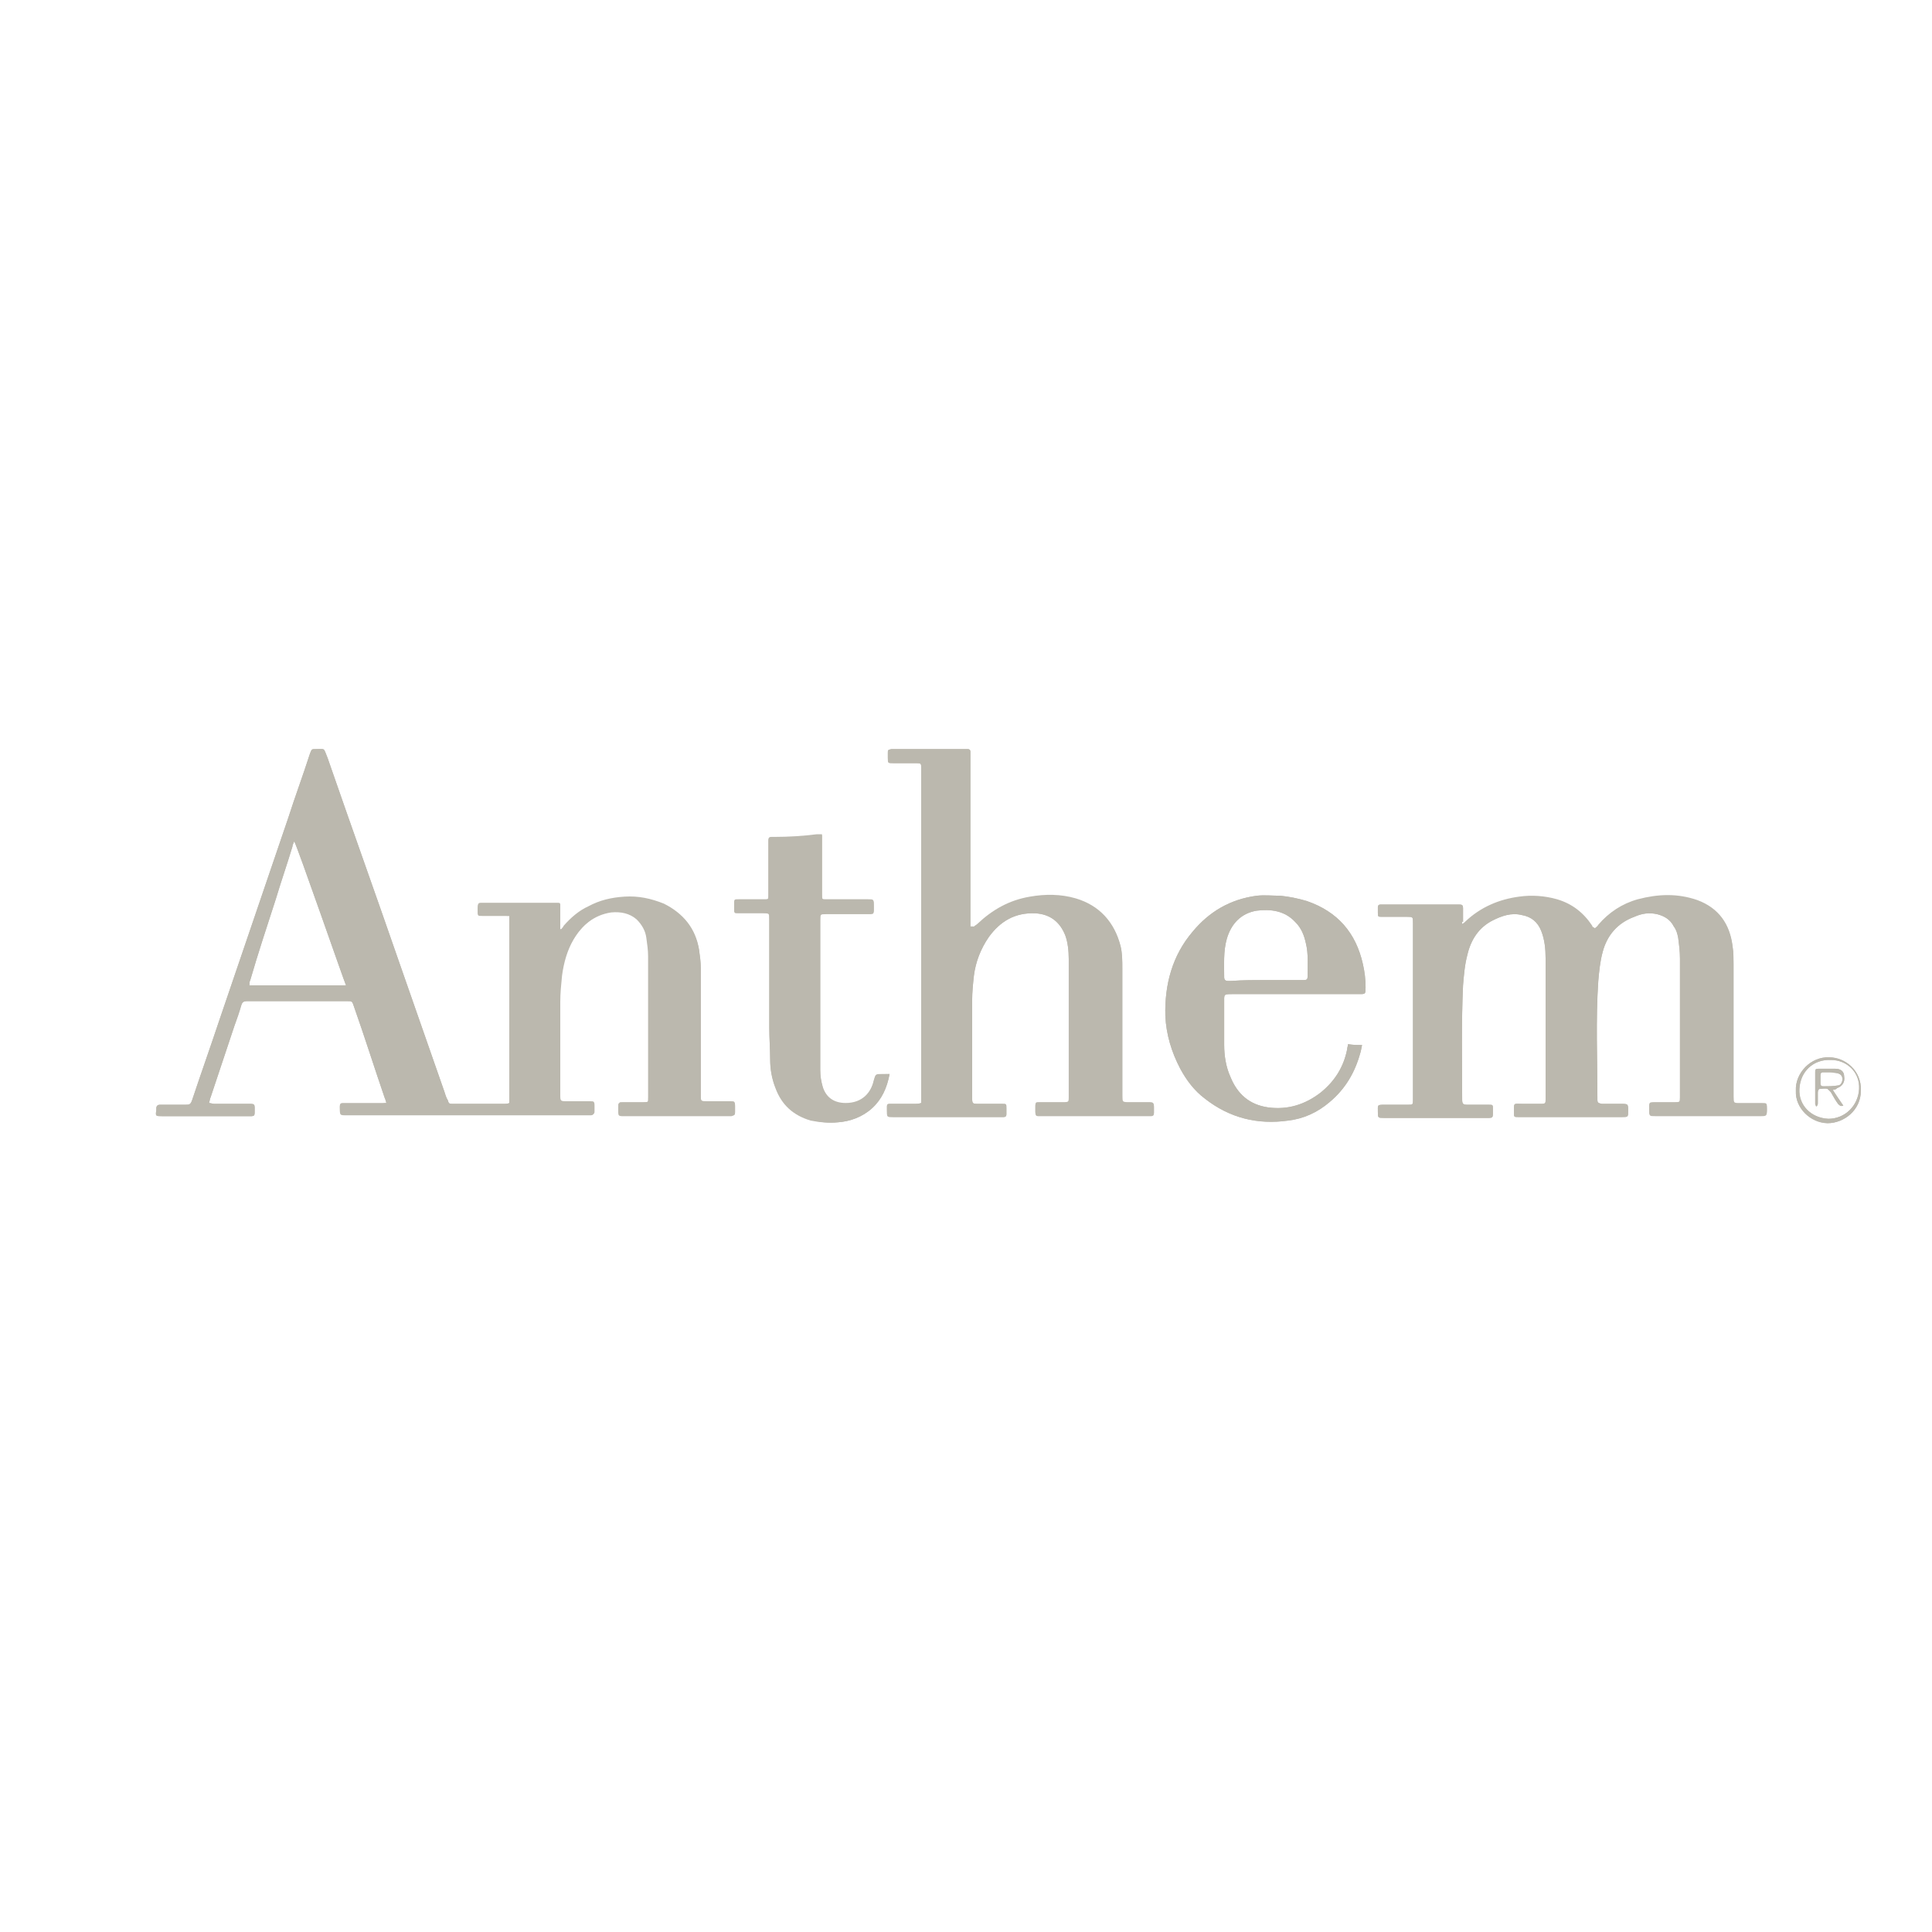 <?xml version="1.0" encoding="utf-8"?>
<!-- Generator: Adobe Illustrator 21.1.0, SVG Export Plug-In . SVG Version: 6.00 Build 0)  -->
<svg version="1.1" id="Layer_1" xmlns="http://www.w3.org/2000/svg" xmlns:xlink="http://www.w3.org/1999/xlink" x="0px" y="0px"
	 viewBox="0 0 220 220" style="enable-background:new 0 0 220 220;" xml:space="preserve">
<style type="text/css">
	.st0{fill:#BBB8AE;}
</style>
<g id="bH2o45_1_">
	<g>
		<path class="st0" d="M44,125.6c-0.1-0.3-0.1-0.4-0.2-0.6c-1.2-3.5-2.3-7-3.5-10.4c-0.2-0.6-0.2-0.6-0.8-0.6c-3.7,0-7.5,0-11.2,0
			c-0.1,0-0.1,0-0.2,0c-0.3,0-0.5,0.1-0.6,0.4c-0.3,0.8-0.5,1.6-0.8,2.4c-0.9,2.7-1.8,5.4-2.7,8.1c-0.1,0.2-0.1,0.4-0.2,0.7
			c0.2,0,0.4,0.1,0.6,0.1c1.3,0,2.5,0,3.8,0c0.1,0,0.3,0,0.4,0c0.3,0,0.4,0.1,0.4,0.4c0,1.1,0.1,1-0.9,1c-3.2,0-6.4,0-9.6,0
			c-0.8,0-0.8,0-0.7-0.7c0-0.1,0-0.2,0-0.2c0-0.2,0.1-0.4,0.4-0.4c0.3,0,0.6,0,0.9,0c0.6,0,1.3,0,1.9,0c0.6,0,0.7,0,0.9-0.6
			c1-3,2.1-6.1,3.1-9.1c2.6-7.6,5.2-15.3,7.8-22.9c0.8-2.5,1.7-4.9,2.5-7.4c0.2-0.5,0.2-0.5,0.6-0.5c1.2,0,0.9-0.2,1.4,1
			c2.7,7.8,5.5,15.6,8.2,23.4c1.7,4.9,3.4,9.7,5.1,14.6c0.1,0.3,0.2,0.7,0.4,1c0.1,0.4,0.2,0.4,0.6,0.4c0.6,0,1.2,0,1.8,0
			c1.3,0,2.7,0,4,0c0.2,0,0.4,0,0.6-0.1c0-7.1,0-14.2,0-21.3c-0.2,0-0.4,0-0.6-0.1c-0.8,0-1.7,0-2.5,0c-0.5,0-0.5,0-0.5-0.5
			c0-1,0-0.9,0.8-0.9c2.6,0,5.3,0,7.9,0c0.1,0,0.2,0,0.3,0c0.4,0,0.4,0,0.4,0.4c0,0.7,0,1.4,0,2.1c0,0.2,0,0.3,0,0.5
			c0,0,0.1,0,0.1,0c0.1-0.1,0.2-0.2,0.3-0.4c0.8-0.9,1.7-1.7,2.8-2.2c1.3-0.7,2.6-1,4.1-1.1c1.6-0.1,3,0.2,4.5,0.8
			c2.2,1.1,3.6,2.8,4,5.2c0.1,0.7,0.2,1.4,0.2,2.1c0,4.8,0,9.7,0,14.5c0,0.7,0,0.7,0.8,0.7c0.9,0,1.7,0,2.6,0c0.4,0,0.5,0,0.5,0.5
			c0,0.2,0,0.5,0,0.7c0,0.3-0.1,0.3-0.4,0.4c-0.1,0-0.2,0-0.3,0c-3.9,0-7.9,0-11.8,0c-0.1,0-0.2,0-0.3,0c-0.3,0-0.4-0.1-0.4-0.4
			c0-0.2,0-0.5,0-0.7c0-0.4,0-0.4,0.4-0.4c0.5,0,1.1,0,1.6,0c0.2,0,0.5,0,0.7,0c0.7,0,0.7,0,0.7-0.7c0-1.6,0-3.3,0-4.9
			c0-3.7,0-7.4,0-11.1c0-0.7-0.1-1.4-0.2-2.1c-0.1-0.8-0.5-1.5-1.1-2.1c-0.8-0.7-1.8-0.9-2.9-0.8c-2,0.3-3.4,1.5-4.4,3.2
			c-0.7,1.2-1.1,2.6-1.3,4.1c-0.1,1-0.2,2-0.2,3c0,3.5,0,7,0,10.5c0,0.8,0,0.8,0.8,0.8c0.9,0,1.7,0,2.6,0c0.4,0,0.5,0,0.5,0.5
			c0,0.2,0,0.5,0,0.7c0,0.2-0.1,0.3-0.3,0.3c-0.1,0-0.3,0-0.4,0c-9.2,0-18.4,0-27.6,0c-0.7,0-0.7,0-0.7-0.8c0-0.1,0-0.2,0-0.2
			c0-0.2,0.1-0.3,0.3-0.3c0.1,0,0.3,0,0.4,0c1.3,0,2.6,0,4,0C43.5,125.6,43.7,125.6,44,125.6z M33.5,95.8c-0.1,0.3-0.2,0.4-0.2,0.6
			c-0.6,2-1.3,4-1.9,6c-1,3.1-2,6.1-2.9,9.2c-0.1,0.2-0.1,0.4-0.1,0.6c0.2,0,0.3,0,0.5,0c3.4,0,6.8,0,10.1,0c0.1,0,0.3,0,0.4,0
			C39.2,111.8,33.8,96.2,33.5,95.8z"/>
		<path class="st0" d="M166.5,105.2c0.2-0.1,0.3-0.2,0.4-0.3c1.7-1.6,3.8-2.5,6.1-2.8c1.4-0.2,2.9-0.1,4.3,0.3c1.7,0.5,3,1.5,4,3
			c0,0.1,0.1,0.2,0.2,0.2c0,0,0,0,0.1,0.1c0.1-0.1,0.3-0.2,0.4-0.4c1.2-1.4,2.7-2.4,4.5-2.9c2.3-0.6,4.5-0.7,6.8,0.1
			c2.4,0.9,3.7,2.7,4,5.3c0.1,0.6,0.1,1.3,0.1,1.9c0,5,0,10.1,0,15.1c0,0.8,0,0.8,0.7,0.8c0.8,0,1.6,0,2.5,0c0.6,0,0.6,0,0.6,0.6
			c0,0.8,0,0.8-0.8,0.8c-4,0-7.9,0-11.9,0c-0.7,0-0.7,0-0.7-0.7c0-0.8-0.1-0.8,0.8-0.8c0.7,0,1.4,0,2.1,0c0.6,0,0.6,0,0.6-0.6
			c0-1.6,0-3.2,0-4.7c0-3.7,0-7.4,0-11.1c0-0.8-0.1-1.6-0.2-2.3c-0.1-0.5-0.2-0.9-0.5-1.3c-0.4-0.8-1.1-1.2-1.9-1.4
			c-0.9-0.2-1.7-0.1-2.6,0.3c-1.9,0.7-3.1,2.1-3.6,4c-0.3,1.1-0.4,2.2-0.5,3.3c-0.3,4.4-0.1,8.9-0.1,13.3c0,0.1,0,0.1,0,0.2
			c0,0.4,0.1,0.4,0.5,0.5c0.7,0,1.5,0,2.2,0c0.8,0,0.8,0,0.8,0.8c0,0.7,0,0.7-0.7,0.7c-3.9,0-7.7,0-11.6,0c-0.1,0-0.1,0-0.2,0
			c-0.5,0-0.5,0-0.5-0.5c0-1.2-0.1-1,1-1c0.7,0,1.4,0,2.1,0c0.5,0,0.5-0.1,0.5-0.5c0,0,0-0.1,0-0.1c0-5.3,0-10.7,0-16
			c0-1-0.1-2.1-0.5-3.1c-0.4-1-1.1-1.6-2.2-1.8c-1.2-0.3-2.3,0.1-3.3,0.6c-1.6,0.8-2.5,2.2-2.9,3.9c-0.3,1.1-0.4,2.3-0.5,3.5
			c-0.2,4.3-0.1,8.7-0.1,13c0,0.5,0.1,0.6,0.6,0.6c0.8,0,1.6,0,2.4,0c0.5,0,0.5,0,0.5,0.5c0,0.2,0,0.4,0,0.6c0,0.3-0.1,0.4-0.4,0.4
			c-0.1,0-0.2,0-0.3,0c-3.9,0-7.8,0-11.7,0c-0.7,0-0.7,0-0.7-0.7c0-0.8-0.1-0.8,0.8-0.8c0.9,0,1.7,0,2.6,0c0.6,0,0.6,0,0.6-0.6
			c0-3.1,0-6.1,0-9.2c0-3.6,0-7.3,0-10.9c0-0.7,0-0.7-0.7-0.7c-0.9,0-1.9,0-2.8,0c-0.5,0-0.5,0-0.5-0.5c0-0.2,0-0.4,0-0.6
			c0-0.2,0.1-0.3,0.3-0.3c0.1,0,0.2,0,0.3,0c2.8,0,5.6,0,8.4,0c0.1,0,0.2,0,0.3,0c0.3,0,0.4,0.1,0.4,0.4c0,0.5,0,1.1,0,1.6
			C166.4,104.8,166.5,105,166.5,105.2z"/>
		<path class="st0" d="M110.9,105.5c0.1-0.1,0.3-0.2,0.4-0.3c1.7-1.6,3.6-2.7,6-3.1c1.7-0.3,3.5-0.3,5.2,0.2
			c2.7,0.8,4.4,2.7,5.1,5.4c0.2,0.8,0.2,1.7,0.2,2.5c0,4.7,0,9.5,0,14.2c0,0.1,0,0.3,0,0.4c0,0.6,0,0.7,0.6,0.7c0.7,0,1.4,0,2.2,0
			c0.1,0,0.2,0,0.3,0c0.4,0,0.5,0.1,0.5,0.5c0,0.2,0,0.5,0,0.7c0,0.2-0.1,0.3-0.3,0.3c-0.1,0-0.2,0-0.3,0c-4.1,0-8.2,0-12.3,0
			c-0.1,0-0.2,0-0.3,0c-0.2,0-0.3-0.1-0.3-0.4c0-0.2,0-0.5,0-0.7c0-0.4,0.1-0.4,0.4-0.4c0.1,0,0.3,0,0.4,0c0.8,0,1.6,0,2.5,0
			c0.5,0,0.5-0.1,0.5-0.5c0-0.1,0-0.1,0-0.2c0-5.2,0-10.4,0-15.6c0-0.9-0.1-1.9-0.4-2.7c-0.6-1.5-1.7-2.4-3.4-2.5
			c-2.3-0.1-4,0.9-5.3,2.7c-0.9,1.3-1.5,2.8-1.7,4.4c-0.1,0.9-0.2,1.9-0.2,2.8c0,3.7,0,7.3,0,11c0,0.8,0,0.8,0.8,0.8
			c0.9,0,1.7,0,2.6,0c0.5,0,0.5,0,0.5,0.5c0,0.2,0,0.5,0,0.7c0,0.2-0.1,0.3-0.3,0.3c-0.1,0-0.3,0-0.4,0c-4.1,0-8.1,0-12.2,0
			c-0.7,0-0.7,0-0.7-0.7c0-0.9-0.1-0.8,0.8-0.8c0.8,0,1.6,0,2.4,0c0.2,0,0.4,0,0.7-0.1c0-0.2,0-0.4,0-0.6c0-12.5,0-25,0-37.5
			c0-0.6,0-0.6-0.7-0.6c-0.8,0-1.6,0-2.5,0c-0.6,0-0.6,0-0.6-0.6c0-0.2,0-0.4,0-0.6c0-0.3,0-0.3,0.4-0.4c0.1,0,0.2,0,0.3,0
			c2.7,0,5.4,0,8.1,0c0.1,0,0.2,0,0.3,0c0.2,0,0.3,0.1,0.3,0.3c0,0.2,0,0.3,0,0.5c0,6.2,0,12.5,0,18.7c0,0.2,0,0.4,0,0.7
			C110.9,105.5,110.9,105.5,110.9,105.5z"/>
		<path class="st0" d="M155.1,119c-0.1,0.4-0.1,0.6-0.2,0.9c-0.6,2.2-1.7,4.1-3.5,5.6c-1.4,1.2-3,1.9-4.7,2.1
			c-3.5,0.5-6.7-0.3-9.5-2.5c-1.2-0.9-2.1-2.1-2.8-3.4c-1-1.9-1.6-3.9-1.7-6c-0.1-3.6,0.8-6.9,3.1-9.6c1.9-2.3,4.3-3.7,7.3-4.1
			c0.9-0.1,1.8,0,2.7,0c1,0.1,2,0.3,3,0.6c3.5,1.2,5.6,3.6,6.4,7.2c0.2,0.9,0.3,1.7,0.3,2.6c0,0.8,0,0.8-0.7,0.8
			c-4.8,0-9.6,0-14.4,0c-1.1,0-1,0-1,1c0,1.6,0,3.2,0,4.8c0,1.2,0.2,2.5,0.7,3.6c0.8,2,2.2,3.2,4.3,3.5c2.2,0.3,4.2-0.3,6-1.7
			c1.6-1.3,2.6-2.9,3-4.9c0-0.2,0.1-0.4,0.1-0.6C154.1,119,154.6,119,155.1,119z M144.2,111.6c1.3,0,2.6,0,3.9,0c0.1,0,0.3,0,0.4,0
			c0.3,0,0.4-0.1,0.4-0.4c0-1.3,0.1-2.6-0.2-3.8c-0.2-0.9-0.5-1.7-1.2-2.4c-1.2-1.3-2.8-1.5-4.4-1.3c-1.8,0.3-2.9,1.5-3.4,3.2
			c-0.4,1.4-0.3,2.9-0.3,4.4c0,0.2,0.1,0.4,0.4,0.4c0.1,0,0.3,0,0.4,0C141.6,111.6,142.9,111.6,144.2,111.6z"/>
		<path class="st0" d="M101.3,122.3c-0.3,1.6-0.9,2.9-2,3.9c-1.1,1-2.5,1.5-3.9,1.6c-1,0.1-2.1,0-3.1-0.3c-2-0.6-3.3-1.8-4-3.7
			c-0.4-1-0.6-2.1-0.6-3.2c0-1.2-0.1-2.4-0.1-3.6c0-4.1,0-8.3,0-12.4c0-0.7,0-0.7-0.7-0.7c-0.9,0-1.9,0-2.8,0c-0.5,0-0.5,0-0.5-0.5
			c0-0.2,0-0.4,0-0.5c0-0.5,0-0.5,0.5-0.5c0.8,0,1.7,0,2.5,0c0.1,0,0.3,0,0.4,0c0.5,0,0.5,0,0.5-0.5c0-2,0-4,0-5.9
			c0-0.1,0-0.3,0-0.4c0-0.2,0.1-0.3,0.3-0.3c0.1,0,0.3,0,0.4,0c1.6,0,3.2-0.1,4.8-0.3c0.2,0,0.3,0,0.6,0c0,0.2,0,0.4,0,0.6
			c0,2,0,4,0,6c0,0.1,0,0.2,0,0.3c0,0.5,0,0.5,0.5,0.5c1.6,0,3.1,0,4.7,0c0.7,0,0.7,0,0.7,0.7c0,1,0.1,0.9-0.9,0.9c-1.5,0-3,0-4.5,0
			c-0.7,0-0.7,0-0.7,0.7c0,4.7,0,9.3,0,14c0,1,0,2.1,0,3.1c0,0.7,0.1,1.3,0.3,2c0.4,1.2,1.3,1.8,2.6,1.8c1.9,0,2.9-1.2,3.2-2.6
			c0.2-0.7,0.2-0.7,0.9-0.7C100.7,122.3,101,122.3,101.3,122.3z"/>
		<path class="st0" d="M204.5,124.2c-0.1-2,1.7-3.9,3.8-3.8c1.8,0,3.7,1.5,3.6,3.8c0,2.2-1.9,3.7-3.8,3.7
			C206.2,127.8,204.4,126.2,204.5,124.2z M208.2,127.4c1.9,0,3.4-1.5,3.5-3.4c0.1-1.9-1.4-3.3-3.2-3.3c-2-0.1-3.5,1.3-3.6,3.3
			C204.8,125.8,206.2,127.3,208.2,127.4z"/>
		<path class="st0" d="M208.7,124.1c0.4,0.6,0.8,1.2,1.2,1.8c-0.3,0.1-0.4,0-0.6-0.2c-0.3-0.4-0.5-0.8-0.8-1.3
			c-0.1-0.1-0.3-0.3-0.4-0.4c-0.3-0.1-0.6,0-0.9,0c-0.1,0-0.2,0.2-0.2,0.4c0,0.4,0,0.8,0,1.2c0,0.1,0,0.3-0.2,0.4
			c0-0.1-0.1-0.2-0.1-0.3c0-1.2,0-2.4,0-3.6c0-0.3,0-0.4,0.4-0.4c0.6,0,1.3,0,1.9,0c0.6,0,1,0.3,1,0.9c0.1,0.6-0.2,1.1-0.8,1.3
			C209.1,124,209,124.1,208.7,124.1z M208.3,122.1C208.3,122.1,208.3,122.1,208.3,122.1c-0.2,0-0.5,0-0.7,0c-0.2,0-0.3,0.1-0.3,0.3
			c0,0.3,0,0.6,0,1c0,0.2,0.1,0.3,0.3,0.3c0.6,0,1.1,0,1.7-0.1c0.3,0,0.5-0.4,0.5-0.7c0-0.4-0.2-0.6-0.6-0.7
			C208.9,122.1,208.6,122.1,208.3,122.1z"/>
	</g>
</g>
<path class="st0" d="M44,125.6c-0.1-0.3-0.1-0.4-0.2-0.6c-1.2-3.5-2.3-7-3.5-10.4c-0.2-0.6-0.2-0.6-0.8-0.6c-3.7,0-7.5,0-11.2,0
	c-0.1,0-0.1,0-0.2,0c-0.3,0-0.5,0.1-0.6,0.4c-0.2,0.8-0.5,1.6-0.8,2.4c-0.9,2.7-1.8,5.4-2.7,8.1c-0.1,0.2-0.1,0.4-0.2,0.7
	c0.2,0,0.4,0.1,0.6,0.1c1.3,0,2.5,0,3.8,0c0.1,0,0.3,0,0.4,0c0.3,0,0.4,0.1,0.4,0.4c0,1.1,0.1,1-0.9,1c-3.2,0-6.4,0-9.6,0
	c-0.8,0-0.8,0-0.7-0.7c0-0.1,0-0.2,0-0.2c0-0.2,0.1-0.4,0.4-0.4c0.3,0,0.6,0,0.9,0c0.6,0,1.3,0,1.9,0c0.6,0,0.7,0,0.9-0.6
	c1-3,2.1-6.1,3.1-9.1c2.6-7.6,5.2-15.3,7.8-22.9c0.8-2.5,1.7-4.9,2.5-7.4c0.2-0.5,0.2-0.5,0.6-0.5c1.2,0,0.9-0.2,1.4,1
	c2.7,7.8,5.5,15.6,8.2,23.4c1.7,4.9,3.4,9.7,5.1,14.6c0.1,0.3,0.2,0.7,0.4,1c0.1,0.4,0.2,0.4,0.6,0.4c0.6,0,1.2,0,1.8,0
	c1.3,0,2.7,0,4,0c0.2,0,0.4,0,0.6-0.1v-21.3c-0.2,0-0.4,0-0.6,0c-0.8,0-1.7,0-2.5,0c-0.5,0-0.5,0-0.5-0.5c0-1,0-0.9,0.8-0.9
	c2.6,0,5.3,0,7.9,0c0.1,0,0.2,0,0.3,0c0.4,0,0.4,0,0.4,0.4c0,0.7,0,1.4,0,2.1c0,0.2,0,0.3,0,0.5c0,0,0.1,0,0.1,0
	c0.1-0.1,0.2-0.2,0.3-0.4c0.8-0.9,1.7-1.7,2.8-2.2c1.3-0.7,2.6-1,4.1-1.1c1.6-0.1,3,0.2,4.5,0.8c2.2,1.1,3.6,2.8,4,5.2
	c0.1,0.7,0.2,1.4,0.2,2.1c0,4.8,0,9.7,0,14.5c0,0.7,0,0.7,0.8,0.7c0.9,0,1.7,0,2.6,0c0.4,0,0.5,0,0.5,0.5c0,0.2,0,0.5,0,0.7
	c0,0.3-0.1,0.3-0.4,0.4c-0.1,0-0.2,0-0.3,0H71.1c-0.1,0-0.2,0-0.3,0c-0.3,0-0.4-0.1-0.4-0.4c0-0.2,0-0.5,0-0.7c0-0.4,0-0.4,0.4-0.4
	c0.5,0,1.1,0,1.6,0c0.2,0,0.5,0,0.7,0c0.7,0,0.7,0,0.7-0.7c0-1.6,0-3.3,0-4.9c0-3.7,0-7.4,0-11.1c0-0.7-0.1-1.4-0.2-2.1
	c-0.1-0.8-0.5-1.5-1.1-2.1c-0.8-0.7-1.8-0.9-2.9-0.8c-2,0.3-3.4,1.5-4.4,3.2c-0.7,1.2-1.1,2.6-1.3,4.1c-0.1,1-0.2,2-0.2,3
	c0,3.5,0,7,0,10.5c0,0.8,0,0.8,0.8,0.8c0.9,0,1.7,0,2.6,0c0.4,0,0.5,0,0.5,0.5c0,0.2,0,0.5,0,0.7c0,0.2-0.1,0.3-0.3,0.3
	c-0.1,0-0.3,0-0.4,0H39.4c-0.7,0-0.7,0-0.7-0.8c0-0.1,0-0.2,0-0.2c0-0.2,0.1-0.3,0.3-0.3c0.1,0,0.3,0,0.4,0c1.3,0,2.6,0,4,0
	C43.5,125.7,43.7,125.6,44,125.6 M33.5,95.8c-0.1,0.3-0.2,0.4-0.2,0.6c-0.6,2-1.3,4-1.9,6c-1,3.1-2,6.1-2.9,9.2
	c-0.1,0.2-0.1,0.4-0.1,0.6c0.2,0,0.3,0,0.5,0c3.4,0,6.8,0,10.1,0c0.1,0,0.3,0,0.4,0C39.2,111.8,33.8,96.2,33.5,95.8"/>
<path class="st0" d="M166.5,105.3c0.2-0.1,0.3-0.2,0.4-0.3c1.7-1.6,3.8-2.5,6.1-2.8c1.4-0.2,2.9-0.1,4.3,0.3c1.7,0.5,3,1.5,4,3
	c0,0.1,0.1,0.2,0.2,0.2c0,0,0.1,0,0.1,0.1c0.1-0.1,0.3-0.2,0.4-0.4c1.2-1.4,2.7-2.4,4.5-2.9c2.3-0.6,4.5-0.7,6.8,0.1
	c2.4,0.9,3.7,2.7,4,5.3c0.1,0.6,0.1,1.3,0.1,1.9c0,5,0,10.1,0,15.1c0,0.8,0,0.8,0.7,0.8c0.8,0,1.6,0,2.5,0c0.6,0,0.6,0,0.6,0.6
	c0,0.8,0,0.8-0.8,0.8h-11.9c-0.7,0-0.7,0-0.7-0.7c0-0.8-0.1-0.8,0.8-0.8c0.7,0,1.4,0,2.1,0c0.6,0,0.6,0,0.6-0.6c0-1.6,0-3.2,0-4.7
	c0-3.7,0-7.4,0-11.1c0-0.8-0.1-1.6-0.2-2.4c-0.1-0.5-0.2-0.9-0.5-1.3c-0.4-0.8-1.1-1.2-1.9-1.4c-0.9-0.2-1.7-0.1-2.6,0.3
	c-1.9,0.7-3.1,2.1-3.6,4c-0.3,1.1-0.4,2.2-0.5,3.3c-0.3,4.4-0.1,8.9-0.1,13.3c0,0.1,0,0.1,0,0.2c0,0.4,0.1,0.4,0.5,0.5
	c0.7,0,1.5,0,2.2,0c0.8,0,0.8,0,0.8,0.8c0,0.7,0,0.7-0.7,0.7h-11.6c-0.1,0-0.1,0-0.2,0c-0.5,0-0.5,0-0.5-0.5c0-1.2-0.1-1,1-1
	c0.7,0,1.4,0,2.1,0c0.5,0,0.5-0.1,0.5-0.5c0,0,0-0.1,0-0.1c0-5.3,0-10.7,0-16c0-1-0.1-2.1-0.5-3.1c-0.4-1-1.1-1.6-2.2-1.8
	c-1.2-0.3-2.3,0.1-3.3,0.6c-1.6,0.8-2.5,2.2-2.9,3.9c-0.3,1.1-0.4,2.3-0.5,3.5c-0.2,4.3-0.1,8.7-0.1,13c0,0.5,0.1,0.6,0.6,0.6
	c0.8,0,1.6,0,2.4,0c0.5,0,0.5,0,0.5,0.5c0,0.2,0,0.4,0,0.6c0,0.3-0.1,0.4-0.4,0.4c-0.1,0-0.2,0-0.3,0h-11.7c-0.7,0-0.7,0-0.7-0.7
	c0-0.8-0.1-0.8,0.8-0.8c0.9,0,1.7,0,2.6,0c0.6,0,0.6,0,0.6-0.6c0-3.1,0-6.1,0-9.2c0-3.6,0-7.3,0-10.9c0-0.7,0-0.7-0.7-0.7
	c-0.9,0-1.9,0-2.8,0c-0.5,0-0.5,0-0.5-0.5c0-0.2,0-0.4,0-0.6c0-0.2,0.1-0.3,0.3-0.3c0.1,0,0.2,0,0.3,0h8.4c0.1,0,0.2,0,0.3,0
	c0.3,0,0.4,0.1,0.4,0.4c0,0.5,0,1.1,0,1.6C166.4,104.8,166.5,105,166.5,105.3"/>
<path class="st0" d="M110.9,105.6c0.1-0.1,0.3-0.2,0.4-0.3c1.7-1.6,3.6-2.7,6-3.1c1.7-0.3,3.5-0.3,5.2,0.2c2.7,0.8,4.4,2.7,5.1,5.4
	c0.2,0.8,0.2,1.7,0.2,2.5c0,4.7,0,9.5,0,14.2c0,0.1,0,0.3,0,0.4c0,0.6,0,0.7,0.6,0.7c0.7,0,1.4,0,2.2,0c0.1,0,0.2,0,0.3,0
	c0.4,0,0.5,0,0.5,0.5c0,0.2,0,0.5,0,0.7c0,0.2-0.1,0.3-0.3,0.3c-0.1,0-0.2,0-0.3,0h-12.3c-0.1,0-0.2,0-0.3,0c-0.2,0-0.3-0.1-0.3-0.4
	c0-0.2,0-0.5,0-0.7c0-0.4,0.1-0.4,0.4-0.4c0.1,0,0.3,0,0.4,0c0.8,0,1.6,0,2.5,0c0.5,0,0.5-0.1,0.5-0.5c0-0.1,0-0.1,0-0.2
	c0-5.2,0-10.4,0-15.7c0-0.9-0.1-1.9-0.4-2.7c-0.6-1.5-1.7-2.4-3.4-2.5c-2.3-0.1-4,0.9-5.3,2.7c-0.9,1.3-1.5,2.8-1.7,4.4
	c-0.1,0.9-0.2,1.9-0.2,2.8c0,3.7,0,7.3,0,11c0,0.8,0,0.8,0.8,0.8c0.9,0,1.7,0,2.6,0c0.5,0,0.5,0,0.5,0.5c0,0.2,0,0.5,0,0.7
	c0,0.2-0.1,0.3-0.3,0.3c-0.1,0-0.3,0-0.4,0h-12.2c-0.7,0-0.7,0-0.7-0.7c0-0.9-0.1-0.8,0.8-0.8c0.8,0,1.6,0,2.4,0
	c0.2,0,0.4,0,0.7-0.1c0-0.2,0-0.4,0-0.6c0-12.5,0-25,0-37.5c0-0.6,0-0.6-0.7-0.6c-0.8,0-1.6,0-2.5,0c-0.6,0-0.6,0-0.6-0.6
	c0-0.2,0-0.4,0-0.6c0-0.3,0-0.3,0.4-0.4c0.1,0,0.2,0,0.3,0h8.1c0.1,0,0.2,0,0.3,0c0.2,0,0.3,0.1,0.3,0.3c0,0.2,0,0.3,0,0.5
	c0,6.2,0,12.5,0,18.7c0,0.2,0,0.4,0,0.7C110.9,105.5,110.9,105.5,110.9,105.6"/>
<path class="st0" d="M155.1,119c-0.1,0.4-0.1,0.6-0.2,0.9c-0.6,2.2-1.7,4.1-3.5,5.6c-1.4,1.2-3,1.9-4.7,2.1
	c-3.5,0.5-6.7-0.3-9.5-2.5c-1.2-0.9-2.1-2.1-2.8-3.4c-1-1.9-1.6-3.9-1.7-6c-0.1-3.6,0.8-6.9,3.1-9.6c1.9-2.3,4.3-3.7,7.3-4.1
	c0.9-0.1,1.8,0,2.7,0c1,0.1,2,0.3,3,0.6c3.5,1.2,5.6,3.6,6.4,7.2c0.2,0.9,0.3,1.7,0.3,2.6c0,0.8,0,0.8-0.7,0.8c-4.8,0-9.6,0-14.4,0
	c-1.1,0-1,0-1,1c0,1.6,0,3.2,0,4.8c0,1.2,0.2,2.5,0.7,3.6c0.8,2,2.2,3.2,4.3,3.5c2.2,0.3,4.2-0.3,6-1.7c1.6-1.3,2.6-2.9,3-4.9
	c0-0.2,0.1-0.4,0.1-0.6C154.1,119,154.6,119,155.1,119 M144.2,111.6h3.9c0.1,0,0.3,0,0.4,0c0.3,0,0.4-0.1,0.4-0.4
	c0-1.3,0.1-2.6-0.2-3.8c-0.2-0.9-0.5-1.7-1.2-2.4c-1.2-1.3-2.8-1.5-4.4-1.3c-1.8,0.3-2.9,1.5-3.4,3.2c-0.4,1.4-0.3,2.9-0.3,4.4
	c0,0.2,0.1,0.4,0.4,0.4c0.1,0,0.3,0,0.4,0C141.6,111.6,142.9,111.6,144.2,111.6"/>
<path class="st0" d="M101.3,122.3c-0.3,1.6-0.9,2.9-2,3.9c-1.1,1-2.5,1.5-3.9,1.6c-1,0.1-2.1,0-3.1-0.2c-2-0.6-3.3-1.8-4-3.7
	c-0.4-1-0.6-2.1-0.6-3.2c0-1.2-0.1-2.4-0.1-3.6c0-4.1,0-8.3,0-12.4c0-0.7,0-0.7-0.7-0.7c-0.9,0-1.9,0-2.8,0c-0.5,0-0.5,0-0.5-0.5
	c0-0.2,0-0.4,0-0.5c0-0.5,0-0.5,0.5-0.5c0.8,0,1.7,0,2.5,0c0.1,0,0.3,0,0.4,0c0.5,0,0.5,0,0.5-0.5c0-2,0-4,0-5.9c0-0.1,0-0.3,0-0.4
	c0-0.2,0.1-0.3,0.3-0.3c0.1,0,0.3,0,0.4,0c1.6,0,3.2-0.1,4.8-0.3c0.2,0,0.4,0,0.6,0c0,0.2,0,0.4,0,0.6c0,2,0,4,0,6
	c0,0.1,0,0.2,0,0.3c0,0.5,0,0.5,0.5,0.5c1.6,0,3.1,0,4.7,0c0.7,0,0.7,0,0.7,0.7c0,1,0.1,0.9-0.9,0.9c-1.5,0-3,0-4.5,0
	c-0.7,0-0.7,0-0.7,0.7c0,4.7,0,9.3,0,14c0,1,0,2.1,0,3.1c0,0.7,0.1,1.3,0.3,2c0.4,1.2,1.3,1.8,2.6,1.8c1.9,0,2.9-1.2,3.2-2.6
	c0.2-0.7,0.2-0.7,0.9-0.7C100.7,122.3,101,122.3,101.3,122.3"/>
<path class="st0" d="M204.5,124.2c-0.1-2,1.7-3.9,3.8-3.8c1.8,0,3.7,1.5,3.6,3.8c0,2.2-1.9,3.7-3.8,3.7
	C206.2,127.9,204.4,126.2,204.5,124.2 M208.2,127.4c1.9,0,3.4-1.5,3.5-3.4c0.1-1.9-1.4-3.3-3.2-3.3c-2-0.1-3.5,1.3-3.6,3.3
	C204.8,125.9,206.2,127.3,208.2,127.4"/>
<path class="st0" d="M208.7,124.1c0.3,0.6,0.8,1.2,1.2,1.8c-0.3,0.1-0.4,0-0.6-0.2c-0.3-0.4-0.5-0.8-0.8-1.3
	c-0.1-0.2-0.2-0.3-0.4-0.4c-0.3-0.1-0.6,0-0.9,0c-0.1,0-0.2,0.2-0.2,0.4c0,0.4,0,0.8,0,1.2c0,0.1,0,0.3-0.2,0.4
	c0-0.1-0.1-0.2-0.1-0.3c0-1.2,0-2.4,0-3.6c0-0.3,0-0.4,0.4-0.4c0.6,0,1.3,0,1.9,0c0.6,0,1,0.3,1,0.9c0.1,0.6-0.2,1.1-0.8,1.3
	C209.1,124,209,124.1,208.7,124.1 M208.3,122.1L208.3,122.1c-0.2,0-0.5,0-0.7,0c-0.2,0-0.3,0.1-0.3,0.3c0,0.3,0,0.6,0,1
	c0,0.2,0.1,0.3,0.3,0.3c0.6,0,1.1,0,1.7-0.1c0.3,0,0.5-0.4,0.5-0.7c0-0.4-0.2-0.6-0.6-0.7C208.9,122.2,208.6,122.1,208.3,122.1"/>
</svg>
